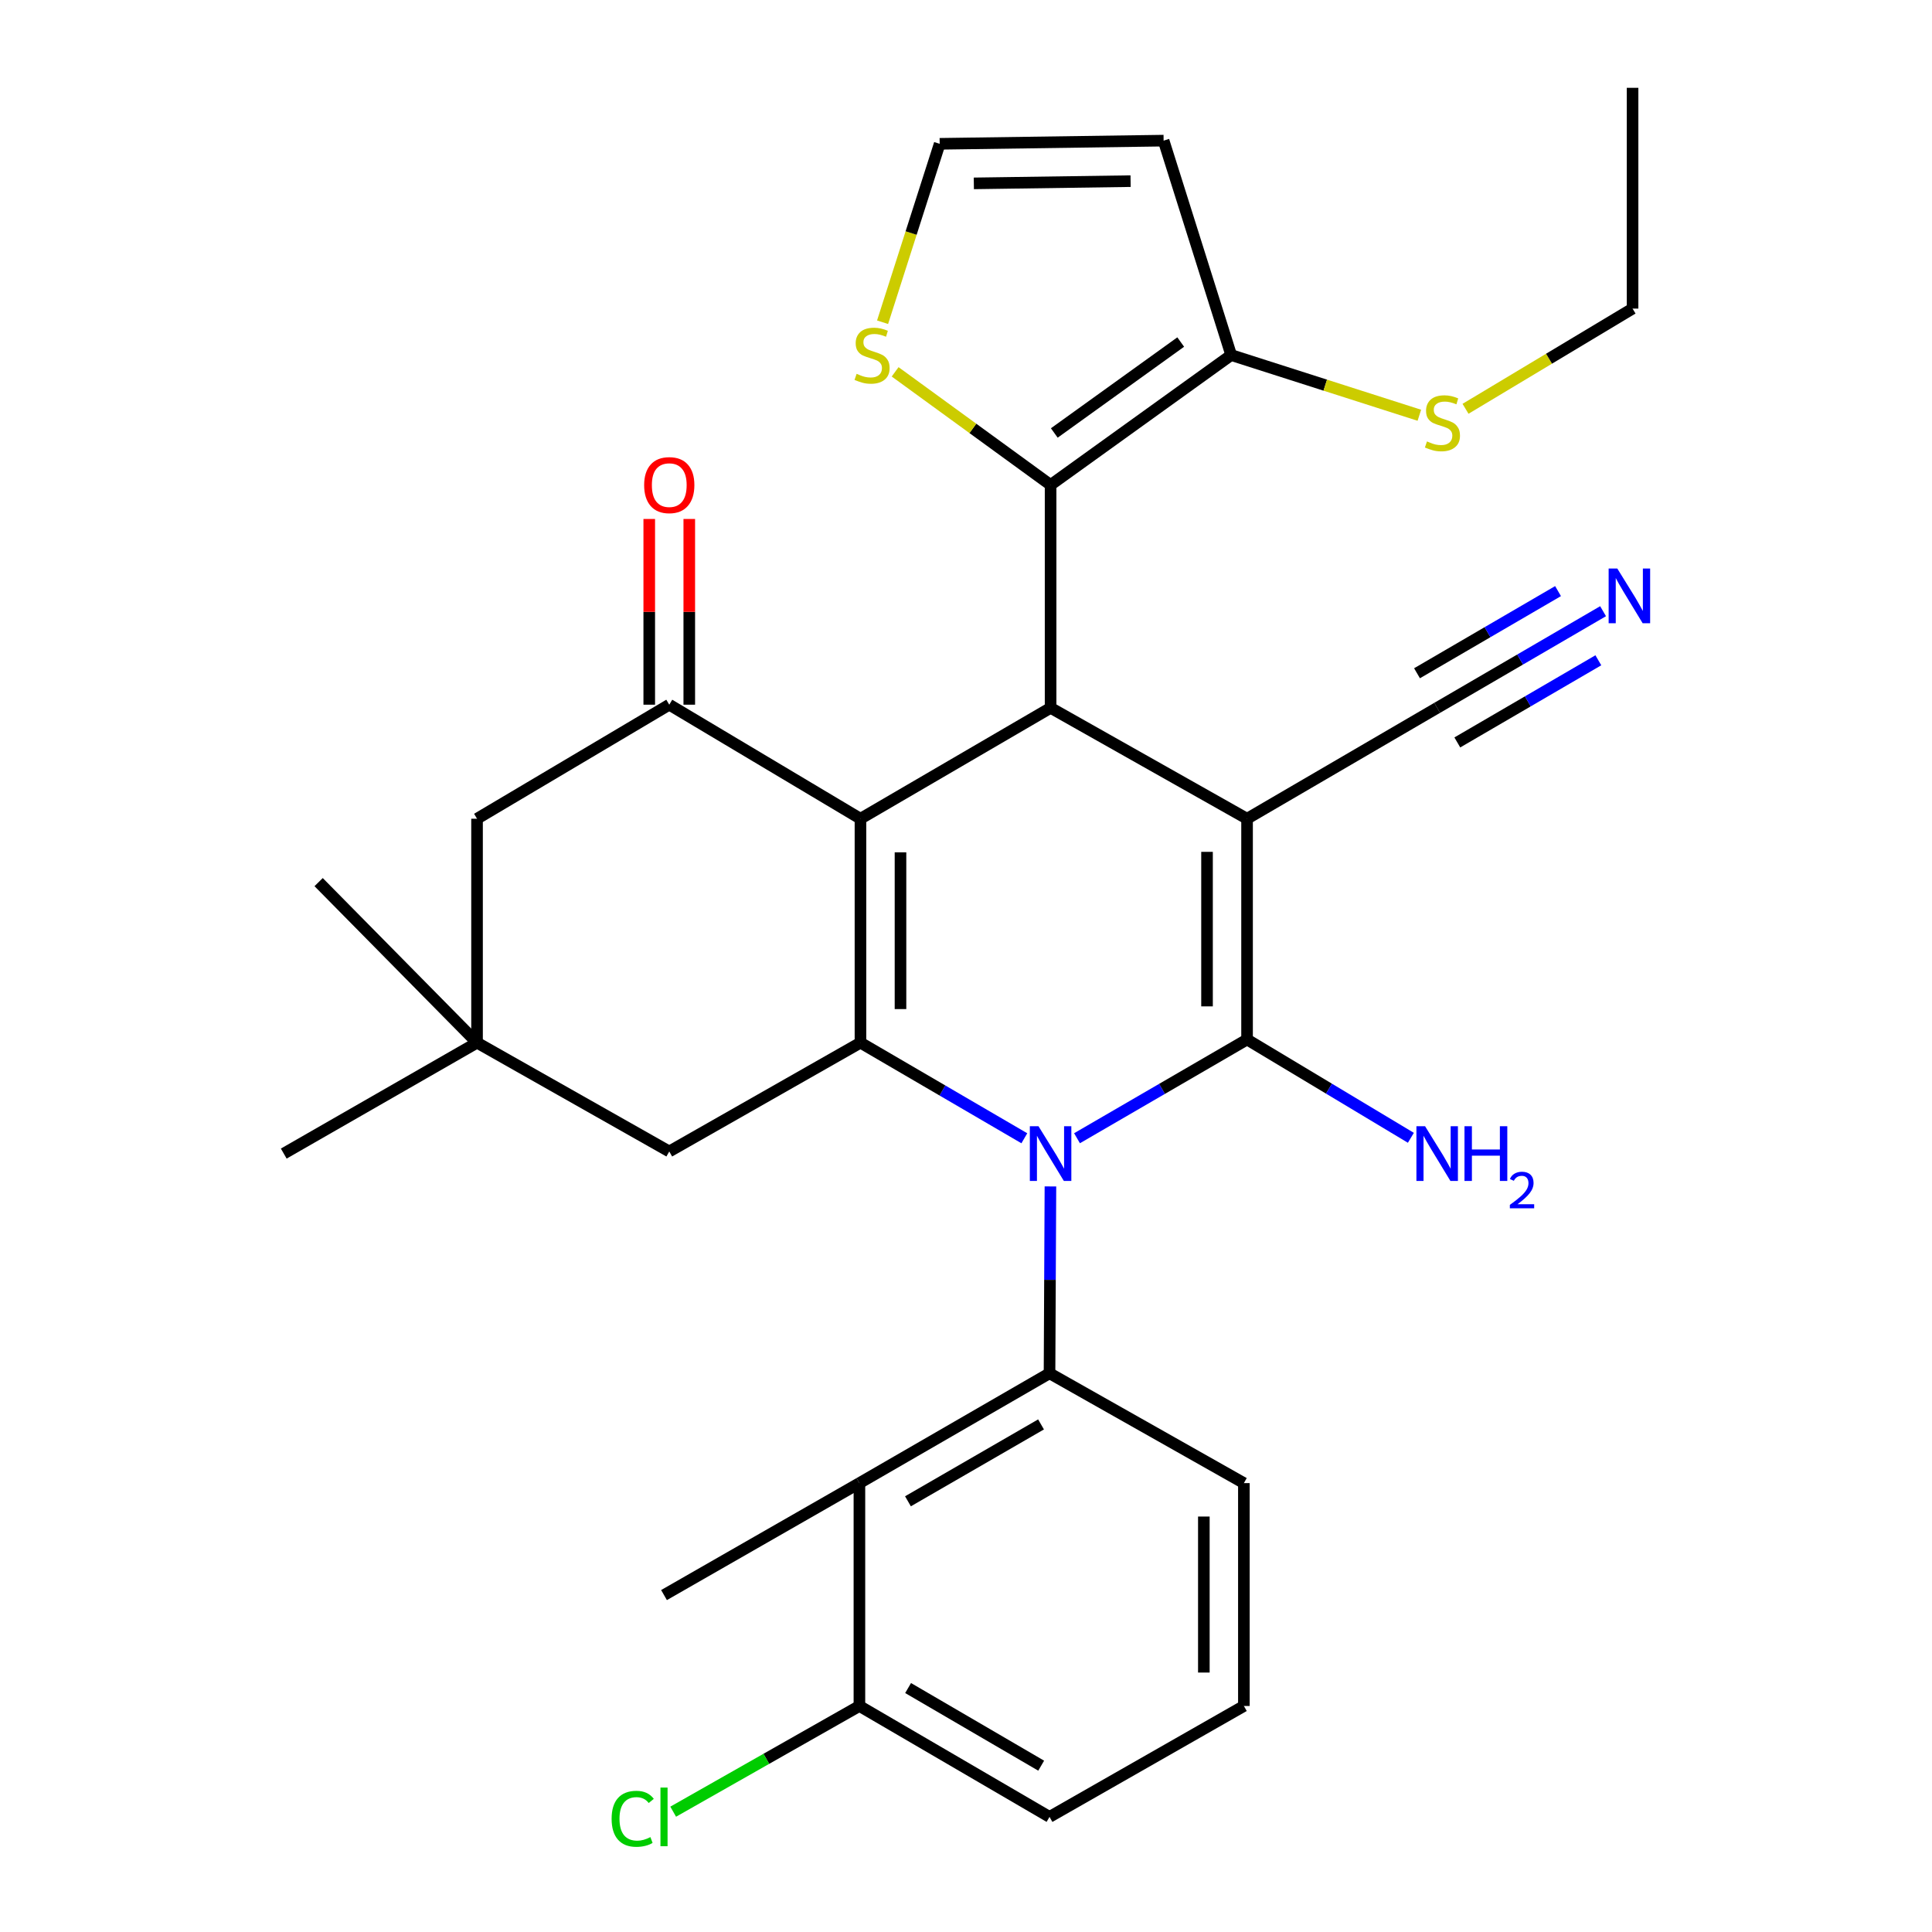 <?xml version='1.0' encoding='iso-8859-1'?>
<svg version='1.1' baseProfile='full'
              xmlns='http://www.w3.org/2000/svg'
                      xmlns:rdkit='http://www.rdkit.org/xml'
                      xmlns:xlink='http://www.w3.org/1999/xlink'
                  xml:space='preserve'
width='1000px' height='1000px' viewBox='0 0 1000 1000'>
<!-- END OF HEADER -->
<rect style='opacity:1.0;fill:#FFFFFF;stroke:none' width='1000' height='1000' x='0' y='0'> </rect>
<path class='bond-1' d='M 557.464,589.149 L 601.47,563.595' style='fill:none;fill-rule:evenodd;stroke:#0000FF;stroke-width:6px;stroke-linecap:butt;stroke-linejoin:miter;stroke-opacity:1' />
<path class='bond-1' d='M 601.47,563.595 L 645.476,538.04' style='fill:none;fill-rule:evenodd;stroke:#000000;stroke-width:6px;stroke-linecap:butt;stroke-linejoin:miter;stroke-opacity:1' />
<path class='bond-3' d='M 530.196,589.167 L 487.784,564.426' style='fill:none;fill-rule:evenodd;stroke:#0000FF;stroke-width:6px;stroke-linecap:butt;stroke-linejoin:miter;stroke-opacity:1' />
<path class='bond-3' d='M 487.784,564.426 L 445.373,539.686' style='fill:none;fill-rule:evenodd;stroke:#000000;stroke-width:6px;stroke-linecap:butt;stroke-linejoin:miter;stroke-opacity:1' />
<path class='bond-5' d='M 543.701,614.096 L 543.466,662.45' style='fill:none;fill-rule:evenodd;stroke:#0000FF;stroke-width:6px;stroke-linecap:butt;stroke-linejoin:miter;stroke-opacity:1' />
<path class='bond-5' d='M 543.466,662.45 L 543.231,710.803' style='fill:none;fill-rule:evenodd;stroke:#000000;stroke-width:6px;stroke-linecap:butt;stroke-linejoin:miter;stroke-opacity:1' />
<path class='bond-0' d='M 645.476,423.777 L 645.476,538.04' style='fill:none;fill-rule:evenodd;stroke:#000000;stroke-width:6px;stroke-linecap:butt;stroke-linejoin:miter;stroke-opacity:1' />
<path class='bond-0' d='M 624.755,440.917 L 624.755,520.9' style='fill:none;fill-rule:evenodd;stroke:#000000;stroke-width:6px;stroke-linecap:butt;stroke-linejoin:miter;stroke-opacity:1' />
<path class='bond-9' d='M 645.476,423.777 L 743.875,366.381' style='fill:none;fill-rule:evenodd;stroke:#000000;stroke-width:6px;stroke-linecap:butt;stroke-linejoin:miter;stroke-opacity:1' />
<path class='bond-31' d='M 645.476,423.777 L 543.784,366.381' style='fill:none;fill-rule:evenodd;stroke:#000000;stroke-width:6px;stroke-linecap:butt;stroke-linejoin:miter;stroke-opacity:1' />
<path class='bond-18' d='M 645.476,538.04 L 687.871,563.483' style='fill:none;fill-rule:evenodd;stroke:#000000;stroke-width:6px;stroke-linecap:butt;stroke-linejoin:miter;stroke-opacity:1' />
<path class='bond-18' d='M 687.871,563.483 L 730.266,588.926' style='fill:none;fill-rule:evenodd;stroke:#0000FF;stroke-width:6px;stroke-linecap:butt;stroke-linejoin:miter;stroke-opacity:1' />
<path class='bond-2' d='M 445.373,423.777 L 445.373,539.686' style='fill:none;fill-rule:evenodd;stroke:#000000;stroke-width:6px;stroke-linecap:butt;stroke-linejoin:miter;stroke-opacity:1' />
<path class='bond-2' d='M 466.093,441.164 L 466.093,522.3' style='fill:none;fill-rule:evenodd;stroke:#000000;stroke-width:6px;stroke-linecap:butt;stroke-linejoin:miter;stroke-opacity:1' />
<path class='bond-4' d='M 445.373,423.777 L 543.784,366.381' style='fill:none;fill-rule:evenodd;stroke:#000000;stroke-width:6px;stroke-linecap:butt;stroke-linejoin:miter;stroke-opacity:1' />
<path class='bond-6' d='M 445.373,423.777 L 346.409,364.747' style='fill:none;fill-rule:evenodd;stroke:#000000;stroke-width:6px;stroke-linecap:butt;stroke-linejoin:miter;stroke-opacity:1' />
<path class='bond-13' d='M 445.373,539.686 L 346.409,596' style='fill:none;fill-rule:evenodd;stroke:#000000;stroke-width:6px;stroke-linecap:butt;stroke-linejoin:miter;stroke-opacity:1' />
<path class='bond-7' d='M 543.784,366.381 L 543.784,251.014' style='fill:none;fill-rule:evenodd;stroke:#000000;stroke-width:6px;stroke-linecap:butt;stroke-linejoin:miter;stroke-opacity:1' />
<path class='bond-8' d='M 543.231,710.803 L 444.832,767.658' style='fill:none;fill-rule:evenodd;stroke:#000000;stroke-width:6px;stroke-linecap:butt;stroke-linejoin:miter;stroke-opacity:1' />
<path class='bond-8' d='M 538.838,737.273 L 469.958,777.071' style='fill:none;fill-rule:evenodd;stroke:#000000;stroke-width:6px;stroke-linecap:butt;stroke-linejoin:miter;stroke-opacity:1' />
<path class='bond-22' d='M 543.231,710.803 L 643.83,767.658' style='fill:none;fill-rule:evenodd;stroke:#000000;stroke-width:6px;stroke-linecap:butt;stroke-linejoin:miter;stroke-opacity:1' />
<path class='bond-19' d='M 356.769,364.747 L 356.769,316.682' style='fill:none;fill-rule:evenodd;stroke:#000000;stroke-width:6px;stroke-linecap:butt;stroke-linejoin:miter;stroke-opacity:1' />
<path class='bond-19' d='M 356.769,316.682 L 356.769,268.617' style='fill:none;fill-rule:evenodd;stroke:#FF0000;stroke-width:6px;stroke-linecap:butt;stroke-linejoin:miter;stroke-opacity:1' />
<path class='bond-19' d='M 336.049,364.747 L 336.049,316.682' style='fill:none;fill-rule:evenodd;stroke:#000000;stroke-width:6px;stroke-linecap:butt;stroke-linejoin:miter;stroke-opacity:1' />
<path class='bond-19' d='M 336.049,316.682 L 336.049,268.617' style='fill:none;fill-rule:evenodd;stroke:#FF0000;stroke-width:6px;stroke-linecap:butt;stroke-linejoin:miter;stroke-opacity:1' />
<path class='bond-33' d='M 346.409,364.747 L 246.916,423.777' style='fill:none;fill-rule:evenodd;stroke:#000000;stroke-width:6px;stroke-linecap:butt;stroke-linejoin:miter;stroke-opacity:1' />
<path class='bond-10' d='M 543.784,251.014 L 637.257,183.776' style='fill:none;fill-rule:evenodd;stroke:#000000;stroke-width:6px;stroke-linecap:butt;stroke-linejoin:miter;stroke-opacity:1' />
<path class='bond-10' d='M 545.705,224.108 L 611.136,177.041' style='fill:none;fill-rule:evenodd;stroke:#000000;stroke-width:6px;stroke-linecap:butt;stroke-linejoin:miter;stroke-opacity:1' />
<path class='bond-11' d='M 543.784,251.014 L 503.551,221.738' style='fill:none;fill-rule:evenodd;stroke:#000000;stroke-width:6px;stroke-linecap:butt;stroke-linejoin:miter;stroke-opacity:1' />
<path class='bond-11' d='M 503.551,221.738 L 463.319,192.462' style='fill:none;fill-rule:evenodd;stroke:#CCCC00;stroke-width:6px;stroke-linecap:butt;stroke-linejoin:miter;stroke-opacity:1' />
<path class='bond-20' d='M 444.832,767.658 L 444.832,883.014' style='fill:none;fill-rule:evenodd;stroke:#000000;stroke-width:6px;stroke-linecap:butt;stroke-linejoin:miter;stroke-opacity:1' />
<path class='bond-24' d='M 444.832,767.658 L 343.692,825.607' style='fill:none;fill-rule:evenodd;stroke:#000000;stroke-width:6px;stroke-linecap:butt;stroke-linejoin:miter;stroke-opacity:1' />
<path class='bond-12' d='M 743.875,366.381 L 786.813,341.368' style='fill:none;fill-rule:evenodd;stroke:#000000;stroke-width:6px;stroke-linecap:butt;stroke-linejoin:miter;stroke-opacity:1' />
<path class='bond-12' d='M 786.813,341.368 L 829.75,316.355' style='fill:none;fill-rule:evenodd;stroke:#0000FF;stroke-width:6px;stroke-linecap:butt;stroke-linejoin:miter;stroke-opacity:1' />
<path class='bond-12' d='M 754.305,384.286 L 790.802,363.024' style='fill:none;fill-rule:evenodd;stroke:#000000;stroke-width:6px;stroke-linecap:butt;stroke-linejoin:miter;stroke-opacity:1' />
<path class='bond-12' d='M 790.802,363.024 L 827.299,341.763' style='fill:none;fill-rule:evenodd;stroke:#0000FF;stroke-width:6px;stroke-linecap:butt;stroke-linejoin:miter;stroke-opacity:1' />
<path class='bond-12' d='M 733.445,348.477 L 769.942,327.216' style='fill:none;fill-rule:evenodd;stroke:#000000;stroke-width:6px;stroke-linecap:butt;stroke-linejoin:miter;stroke-opacity:1' />
<path class='bond-12' d='M 769.942,327.216 L 806.439,305.955' style='fill:none;fill-rule:evenodd;stroke:#0000FF;stroke-width:6px;stroke-linecap:butt;stroke-linejoin:miter;stroke-opacity:1' />
<path class='bond-15' d='M 637.257,183.776 L 602.285,72.794' style='fill:none;fill-rule:evenodd;stroke:#000000;stroke-width:6px;stroke-linecap:butt;stroke-linejoin:miter;stroke-opacity:1' />
<path class='bond-21' d='M 637.257,183.776 L 685.955,199.356' style='fill:none;fill-rule:evenodd;stroke:#000000;stroke-width:6px;stroke-linecap:butt;stroke-linejoin:miter;stroke-opacity:1' />
<path class='bond-21' d='M 685.955,199.356 L 734.653,214.936' style='fill:none;fill-rule:evenodd;stroke:#CCCC00;stroke-width:6px;stroke-linecap:butt;stroke-linejoin:miter;stroke-opacity:1' />
<path class='bond-17' d='M 456.82,166.786 L 471.598,120.613' style='fill:none;fill-rule:evenodd;stroke:#CCCC00;stroke-width:6px;stroke-linecap:butt;stroke-linejoin:miter;stroke-opacity:1' />
<path class='bond-17' d='M 471.598,120.613 L 486.376,74.44' style='fill:none;fill-rule:evenodd;stroke:#000000;stroke-width:6px;stroke-linecap:butt;stroke-linejoin:miter;stroke-opacity:1' />
<path class='bond-14' d='M 346.409,596 L 246.916,539.686' style='fill:none;fill-rule:evenodd;stroke:#000000;stroke-width:6px;stroke-linecap:butt;stroke-linejoin:miter;stroke-opacity:1' />
<path class='bond-16' d='M 246.916,539.686 L 246.916,423.777' style='fill:none;fill-rule:evenodd;stroke:#000000;stroke-width:6px;stroke-linecap:butt;stroke-linejoin:miter;stroke-opacity:1' />
<path class='bond-26' d='M 246.916,539.686 L 146.87,597.093' style='fill:none;fill-rule:evenodd;stroke:#000000;stroke-width:6px;stroke-linecap:butt;stroke-linejoin:miter;stroke-opacity:1' />
<path class='bond-27' d='M 246.916,539.686 L 164.92,456.585' style='fill:none;fill-rule:evenodd;stroke:#000000;stroke-width:6px;stroke-linecap:butt;stroke-linejoin:miter;stroke-opacity:1' />
<path class='bond-34' d='M 602.285,72.794 L 486.376,74.44' style='fill:none;fill-rule:evenodd;stroke:#000000;stroke-width:6px;stroke-linecap:butt;stroke-linejoin:miter;stroke-opacity:1' />
<path class='bond-34' d='M 585.193,93.76 L 504.057,94.912' style='fill:none;fill-rule:evenodd;stroke:#000000;stroke-width:6px;stroke-linecap:butt;stroke-linejoin:miter;stroke-opacity:1' />
<path class='bond-23' d='M 444.832,883.014 L 396.636,910.37' style='fill:none;fill-rule:evenodd;stroke:#000000;stroke-width:6px;stroke-linecap:butt;stroke-linejoin:miter;stroke-opacity:1' />
<path class='bond-23' d='M 396.636,910.37 L 348.44,937.727' style='fill:none;fill-rule:evenodd;stroke:#00CC00;stroke-width:6px;stroke-linecap:butt;stroke-linejoin:miter;stroke-opacity:1' />
<path class='bond-32' d='M 444.832,883.014 L 543.231,940.422' style='fill:none;fill-rule:evenodd;stroke:#000000;stroke-width:6px;stroke-linecap:butt;stroke-linejoin:miter;stroke-opacity:1' />
<path class='bond-32' d='M 470.033,873.728 L 538.913,913.913' style='fill:none;fill-rule:evenodd;stroke:#000000;stroke-width:6px;stroke-linecap:butt;stroke-linejoin:miter;stroke-opacity:1' />
<path class='bond-29' d='M 758.553,211.592 L 801.784,185.66' style='fill:none;fill-rule:evenodd;stroke:#CCCC00;stroke-width:6px;stroke-linecap:butt;stroke-linejoin:miter;stroke-opacity:1' />
<path class='bond-29' d='M 801.784,185.66 L 845.015,159.728' style='fill:none;fill-rule:evenodd;stroke:#000000;stroke-width:6px;stroke-linecap:butt;stroke-linejoin:miter;stroke-opacity:1' />
<path class='bond-25' d='M 643.83,767.658 L 643.83,883.014' style='fill:none;fill-rule:evenodd;stroke:#000000;stroke-width:6px;stroke-linecap:butt;stroke-linejoin:miter;stroke-opacity:1' />
<path class='bond-25' d='M 623.109,784.962 L 623.109,865.711' style='fill:none;fill-rule:evenodd;stroke:#000000;stroke-width:6px;stroke-linecap:butt;stroke-linejoin:miter;stroke-opacity:1' />
<path class='bond-28' d='M 643.83,883.014 L 543.231,940.422' style='fill:none;fill-rule:evenodd;stroke:#000000;stroke-width:6px;stroke-linecap:butt;stroke-linejoin:miter;stroke-opacity:1' />
<path class='bond-30' d='M 845.015,159.728 L 845.015,45.455' style='fill:none;fill-rule:evenodd;stroke:#000000;stroke-width:6px;stroke-linecap:butt;stroke-linejoin:miter;stroke-opacity:1' />
<path  class='atom-0' d='M 537.524 582.933
L 546.804 597.933
Q 547.724 599.413, 549.204 602.093
Q 550.684 604.773, 550.764 604.933
L 550.764 582.933
L 554.524 582.933
L 554.524 611.253
L 550.644 611.253
L 540.684 594.853
Q 539.524 592.933, 538.284 590.733
Q 537.084 588.533, 536.724 587.853
L 536.724 611.253
L 533.044 611.253
L 533.044 582.933
L 537.524 582.933
' fill='#0000FF'/>
<path  class='atom-12' d='M 443.382 193.496
Q 443.702 193.616, 445.022 194.176
Q 446.342 194.736, 447.782 195.096
Q 449.262 195.416, 450.702 195.416
Q 453.382 195.416, 454.942 194.136
Q 456.502 192.816, 456.502 190.536
Q 456.502 188.976, 455.702 188.016
Q 454.942 187.056, 453.742 186.536
Q 452.542 186.016, 450.542 185.416
Q 448.022 184.656, 446.502 183.936
Q 445.022 183.216, 443.942 181.696
Q 442.902 180.176, 442.902 177.616
Q 442.902 174.056, 445.302 171.856
Q 447.742 169.656, 452.542 169.656
Q 455.822 169.656, 459.542 171.216
L 458.622 174.296
Q 455.222 172.896, 452.662 172.896
Q 449.902 172.896, 448.382 174.056
Q 446.862 175.176, 446.902 177.136
Q 446.902 178.656, 447.662 179.576
Q 448.462 180.496, 449.582 181.016
Q 450.742 181.536, 452.662 182.136
Q 455.222 182.936, 456.742 183.736
Q 458.262 184.536, 459.342 186.176
Q 460.462 187.776, 460.462 190.536
Q 460.462 194.456, 457.822 196.576
Q 455.222 198.656, 450.862 198.656
Q 448.342 198.656, 446.422 198.096
Q 444.542 197.576, 442.302 196.656
L 443.382 193.496
' fill='#CCCC00'/>
<path  class='atom-13' d='M 837.109 294.261
L 846.389 309.261
Q 847.309 310.741, 848.789 313.421
Q 850.269 316.101, 850.349 316.261
L 850.349 294.261
L 854.109 294.261
L 854.109 322.581
L 850.229 322.581
L 840.269 306.181
Q 839.109 304.261, 837.869 302.061
Q 836.669 299.861, 836.309 299.181
L 836.309 322.581
L 832.629 322.581
L 832.629 294.261
L 837.109 294.261
' fill='#0000FF'/>
<path  class='atom-19' d='M 737.615 582.933
L 746.895 597.933
Q 747.815 599.413, 749.295 602.093
Q 750.775 604.773, 750.855 604.933
L 750.855 582.933
L 754.615 582.933
L 754.615 611.253
L 750.735 611.253
L 740.775 594.853
Q 739.615 592.933, 738.375 590.733
Q 737.175 588.533, 736.815 587.853
L 736.815 611.253
L 733.135 611.253
L 733.135 582.933
L 737.615 582.933
' fill='#0000FF'/>
<path  class='atom-19' d='M 758.015 582.933
L 761.855 582.933
L 761.855 594.973
L 776.335 594.973
L 776.335 582.933
L 780.175 582.933
L 780.175 611.253
L 776.335 611.253
L 776.335 598.173
L 761.855 598.173
L 761.855 611.253
L 758.015 611.253
L 758.015 582.933
' fill='#0000FF'/>
<path  class='atom-19' d='M 781.548 610.26
Q 782.235 608.491, 783.871 607.514
Q 785.508 606.511, 787.779 606.511
Q 790.603 606.511, 792.187 608.042
Q 793.771 609.573, 793.771 612.293
Q 793.771 615.065, 791.712 617.652
Q 789.679 620.239, 785.455 623.301
L 794.088 623.301
L 794.088 625.413
L 781.495 625.413
L 781.495 623.645
Q 784.98 621.163, 787.039 619.315
Q 789.125 617.467, 790.128 615.804
Q 791.131 614.141, 791.131 612.425
Q 791.131 610.629, 790.234 609.626
Q 789.336 608.623, 787.779 608.623
Q 786.274 608.623, 785.271 609.23
Q 784.267 609.837, 783.555 611.184
L 781.548 610.26
' fill='#0000FF'/>
<path  class='atom-20' d='M 333.409 251.094
Q 333.409 244.294, 336.769 240.494
Q 340.129 236.694, 346.409 236.694
Q 352.689 236.694, 356.049 240.494
Q 359.409 244.294, 359.409 251.094
Q 359.409 257.974, 356.009 261.894
Q 352.609 265.774, 346.409 265.774
Q 340.169 265.774, 336.769 261.894
Q 333.409 258.014, 333.409 251.094
M 346.409 262.574
Q 350.729 262.574, 353.049 259.694
Q 355.409 256.774, 355.409 251.094
Q 355.409 245.534, 353.049 242.734
Q 350.729 239.894, 346.409 239.894
Q 342.089 239.894, 339.729 242.694
Q 337.409 245.494, 337.409 251.094
Q 337.409 256.814, 339.729 259.694
Q 342.089 262.574, 346.409 262.574
' fill='#FF0000'/>
<path  class='atom-22' d='M 738.604 228.479
Q 738.924 228.599, 740.244 229.159
Q 741.564 229.719, 743.004 230.079
Q 744.484 230.399, 745.924 230.399
Q 748.604 230.399, 750.164 229.119
Q 751.724 227.799, 751.724 225.519
Q 751.724 223.959, 750.924 222.999
Q 750.164 222.039, 748.964 221.519
Q 747.764 220.999, 745.764 220.399
Q 743.244 219.639, 741.724 218.919
Q 740.244 218.199, 739.164 216.679
Q 738.124 215.159, 738.124 212.599
Q 738.124 209.039, 740.524 206.839
Q 742.964 204.639, 747.764 204.639
Q 751.044 204.639, 754.764 206.199
L 753.844 209.279
Q 750.444 207.879, 747.884 207.879
Q 745.124 207.879, 743.604 209.039
Q 742.084 210.159, 742.124 212.119
Q 742.124 213.639, 742.884 214.559
Q 743.684 215.479, 744.804 215.999
Q 745.964 216.519, 747.884 217.119
Q 750.444 217.919, 751.964 218.719
Q 753.484 219.519, 754.564 221.159
Q 755.684 222.759, 755.684 225.519
Q 755.684 229.439, 753.044 231.559
Q 750.444 233.639, 746.084 233.639
Q 743.564 233.639, 741.644 233.079
Q 739.764 232.559, 737.524 231.639
L 738.604 228.479
' fill='#CCCC00'/>
<path  class='atom-24' d='M 316.572 941.402
Q 316.572 934.362, 319.852 930.682
Q 323.172 926.962, 329.452 926.962
Q 335.292 926.962, 338.412 931.082
L 335.772 933.242
Q 333.492 930.242, 329.452 930.242
Q 325.172 930.242, 322.892 933.122
Q 320.652 935.962, 320.652 941.402
Q 320.652 947.002, 322.972 949.882
Q 325.332 952.762, 329.892 952.762
Q 333.012 952.762, 336.652 950.882
L 337.772 953.882
Q 336.292 954.842, 334.052 955.402
Q 331.812 955.962, 329.332 955.962
Q 323.172 955.962, 319.852 952.202
Q 316.572 948.442, 316.572 941.402
' fill='#00CC00'/>
<path  class='atom-24' d='M 341.852 925.242
L 345.532 925.242
L 345.532 955.602
L 341.852 955.602
L 341.852 925.242
' fill='#00CC00'/>
</svg>
